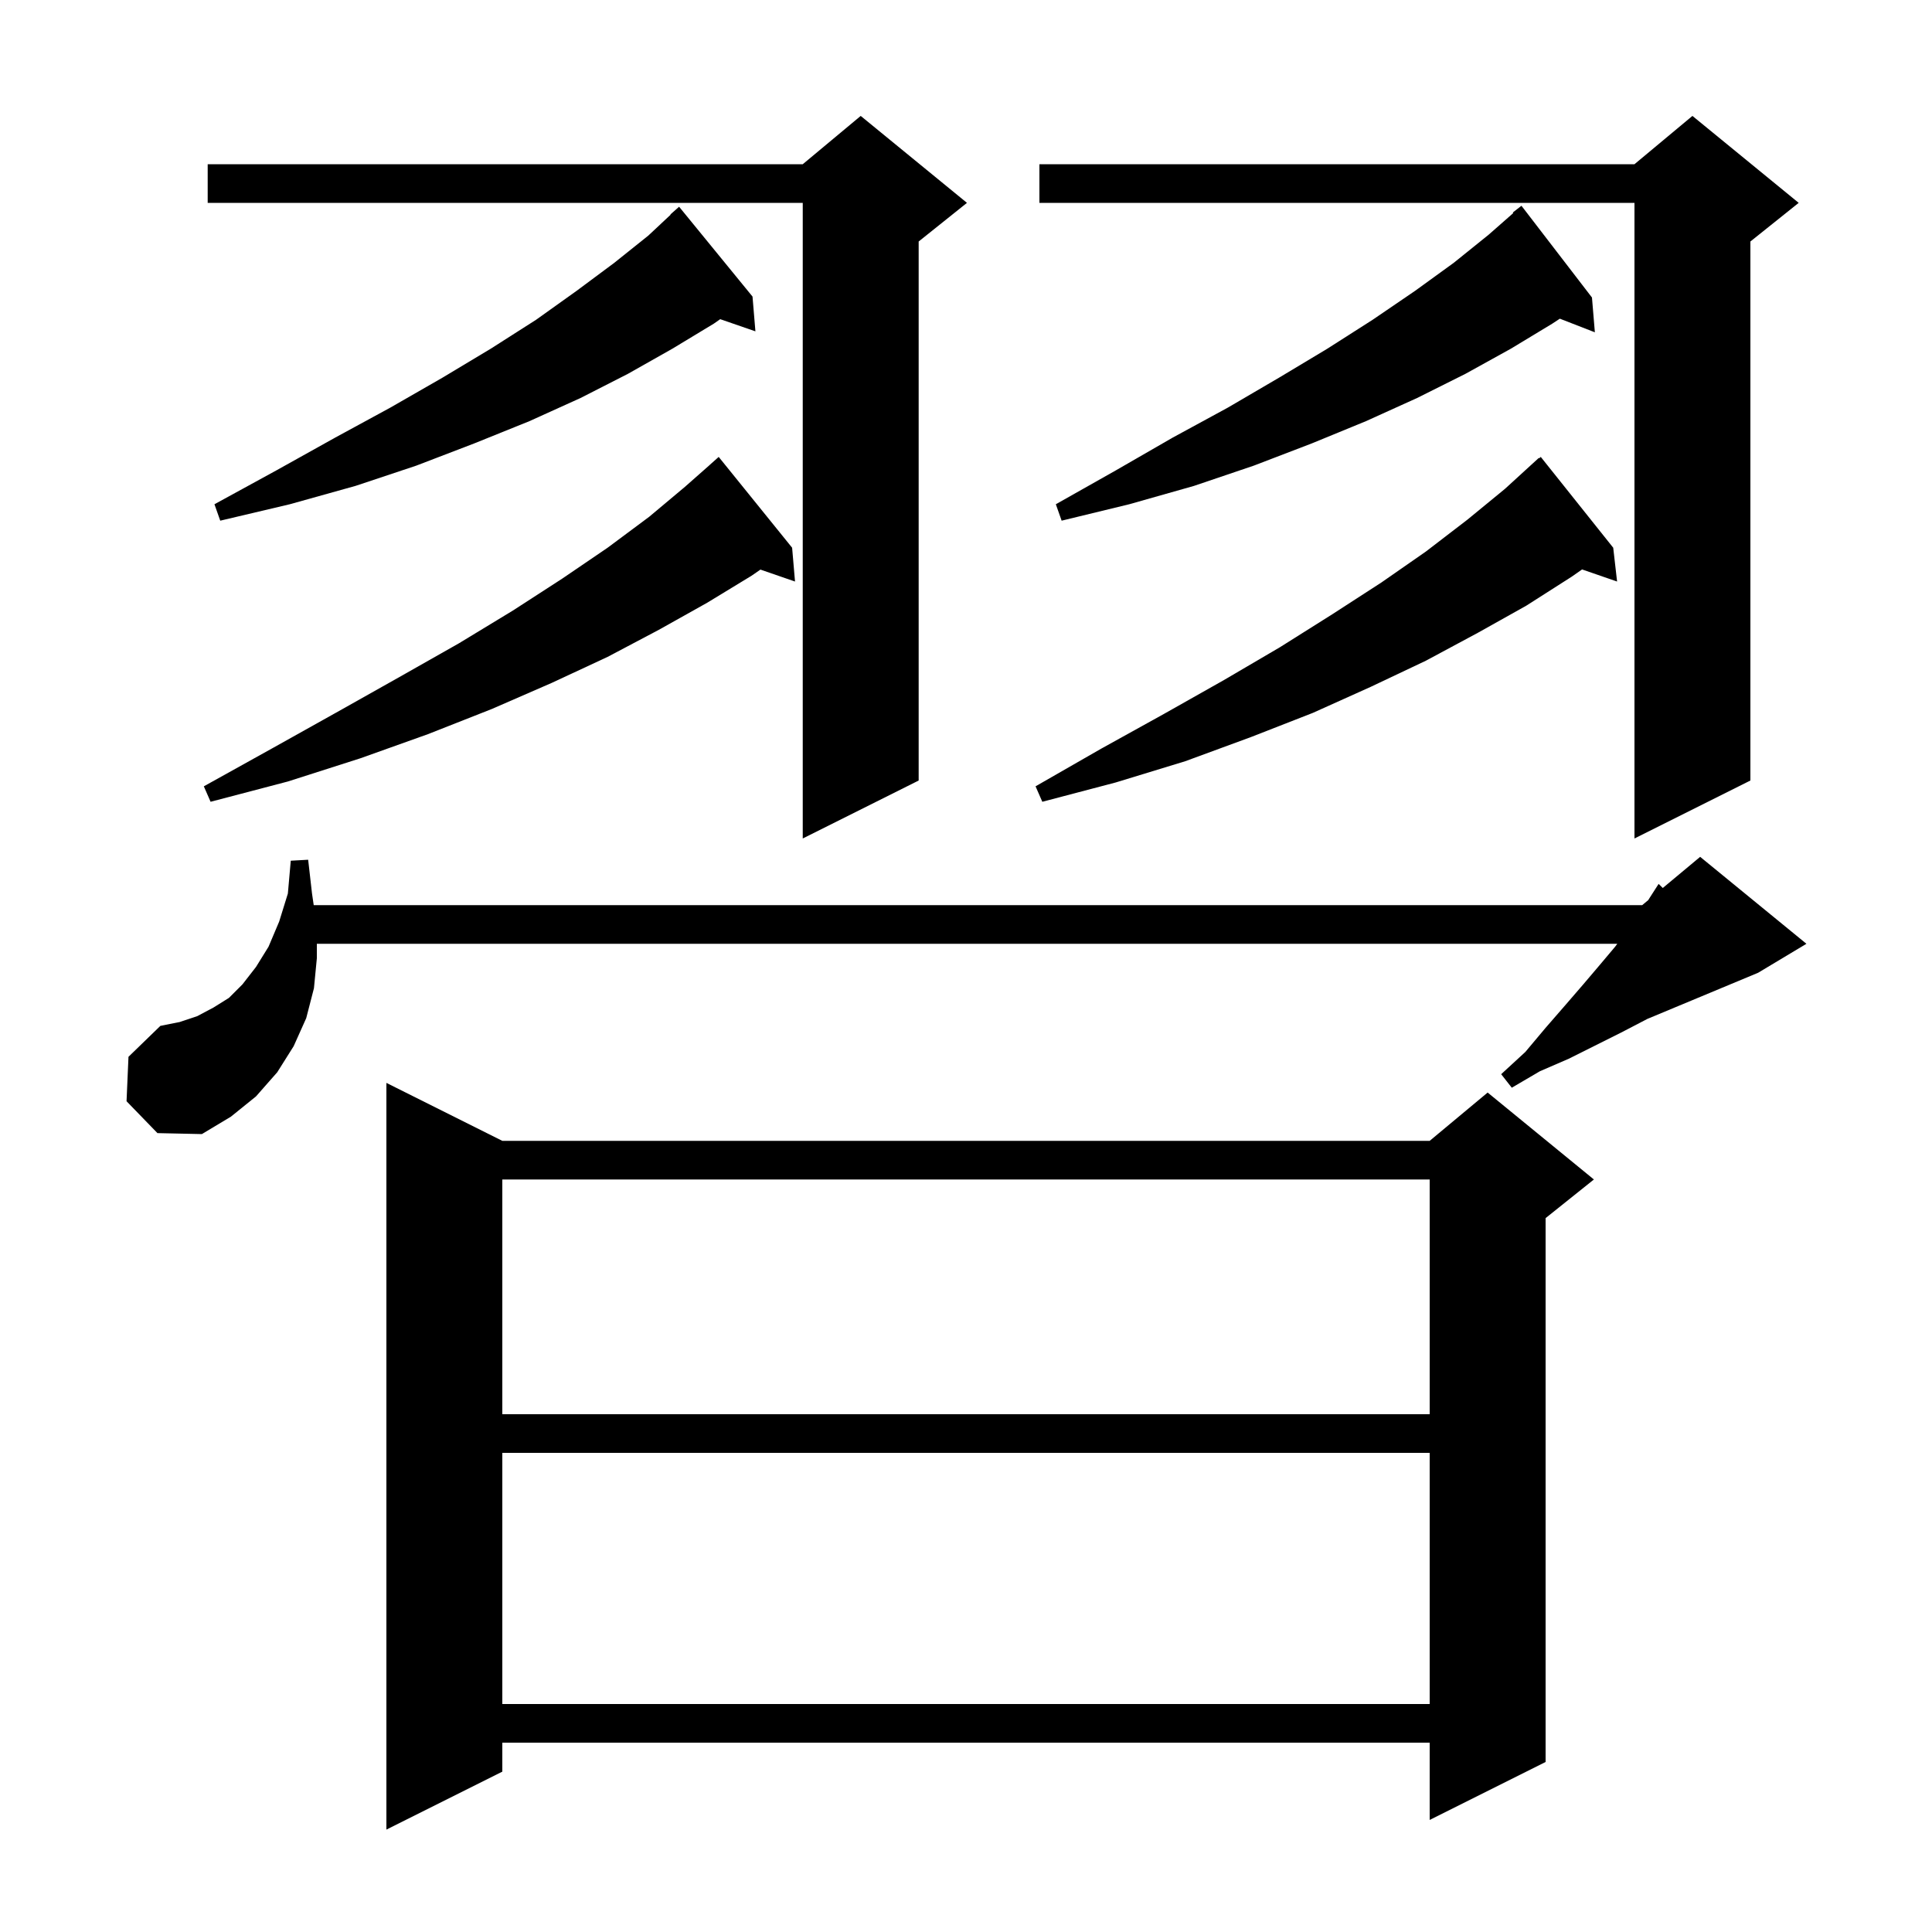 <svg xmlns="http://www.w3.org/2000/svg" xmlns:xlink="http://www.w3.org/1999/xlink" version="1.1" baseProfile="full" viewBox="0 0 200 200" width="200" height="200"><g fill="currentColor"><path d="M 52.0 118.1 L 148.0 118.1 L 154.0 113.1 L 165.0 122.1 L 160.0 126.1 L 160.0 182.4 L 148.0 188.4 L 148.0 180.4 L 52.0 180.4 L 52.0 183.4 L 40.0 189.4 L 40.0 112.1 Z M 52.0 150.4 L 52.0 176.4 L 148.0 176.4 L 148.0 150.4 Z M 52.0 122.1 L 52.0 146.4 L 148.0 146.4 L 148.0 122.1 Z M 13.1 114.0 L 13.3 109.4 L 16.6 106.2 L 18.6 105.8 L 20.4 105.2 L 22.1 104.3 L 23.7 103.3 L 25.1 101.9 L 26.5 100.1 L 27.8 98.0 L 28.9 95.4 L 29.8 92.5 L 30.1 89.1 L 31.9 89.0 L 32.3 92.5 L 32.476 93.7 L 170.0 93.7 L 170.626 93.178 L 170.8 92.9 L 171.7 91.5 L 172.13 91.925 L 176.0 88.7 L 187.0 97.7 L 182.0 100.7 L 170.538 105.476 L 170.3 105.6 L 167.8 106.9 L 162.4 109.6 L 159.4 110.9 L 156.5 112.6 L 155.4 111.2 L 157.9 108.9 L 160.0 106.4 L 162.0 104.1 L 163.9 101.9 L 165.6 99.9 L 167.2 98.0 L 167.421 97.7 L 32.8 97.7 L 32.8 99.2 L 32.5 102.3 L 31.7 105.4 L 30.4 108.3 L 28.7 111.0 L 26.5 113.5 L 23.9 115.6 L 20.9 117.4 L 16.3 117.3 Z M 186.2 21.0 L 181.2 25.0 L 181.2 80.8 L 169.2 86.8 L 169.2 21.0 L 107.6 21.0 L 107.6 17.0 L 169.2 17.0 L 175.2 12.0 Z M 100.1 21.0 L 95.1 25.0 L 95.1 80.8 L 83.1 86.8 L 83.1 21.0 L 21.5 21.0 L 21.5 17.0 L 83.1 17.0 L 89.1 12.0 Z M 82.0 56.7 L 82.3 60.2 L 78.721 58.964 L 77.8 59.6 L 73.2 62.4 L 68.2 65.2 L 62.9 68.0 L 57.1 70.7 L 50.9 73.4 L 44.3 76.0 L 37.3 78.5 L 29.8 80.9 L 21.8 83.0 L 21.1 81.4 L 28.3 77.4 L 35.1 73.6 L 41.5 70.0 L 47.5 66.6 L 53.1 63.2 L 58.2 59.9 L 62.9 56.7 L 67.2 53.5 L 70.9 50.4 L 73.503 48.103 L 73.5 48.1 L 74.4 47.3 Z M 167.0 56.7 L 167.4 60.2 L 163.777 58.948 L 162.7 59.7 L 158.0 62.7 L 153.0 65.5 L 147.6 68.4 L 141.9 71.1 L 135.9 73.8 L 129.5 76.3 L 122.7 78.8 L 115.5 81.0 L 107.9 83.0 L 107.2 81.4 L 114.0 77.5 L 120.5 73.9 L 126.7 70.4 L 132.5 67.0 L 137.9 63.6 L 143.0 60.3 L 147.6 57.1 L 151.9 53.8 L 155.8 50.6 L 159.3 47.4 L 159.337 47.445 L 159.5 47.3 Z M 164.8 30.8 L 165.1 34.4 L 161.474 32.99 L 160.7 33.5 L 156.4 36.1 L 151.7 38.7 L 146.7 41.2 L 141.4 43.6 L 135.8 45.9 L 129.8 48.2 L 123.6 50.3 L 116.9 52.2 L 109.9 53.9 L 109.3 52.2 L 115.5 48.7 L 121.4 45.3 L 127.1 42.2 L 132.4 39.1 L 137.4 36.1 L 142.1 33.1 L 146.5 30.1 L 150.5 27.2 L 154.1 24.3 L 156.653 22.057 L 156.6 22.0 L 157.5 21.3 Z M 77.9 30.7 L 78.2 34.3 L 74.556 33.041 L 73.9 33.5 L 69.6 36.1 L 65.0 38.7 L 60.1 41.2 L 54.8 43.6 L 49.1 45.9 L 43.1 48.2 L 36.8 50.3 L 30.0 52.2 L 22.8 53.9 L 22.2 52.2 L 28.6 48.7 L 34.7 45.3 L 40.4 42.2 L 45.8 39.1 L 50.8 36.1 L 55.5 33.1 L 59.7 30.1 L 63.6 27.2 L 67.1 24.4 L 69.425 22.225 L 69.4 22.2 L 70.3 21.4 Z "/></g></svg>